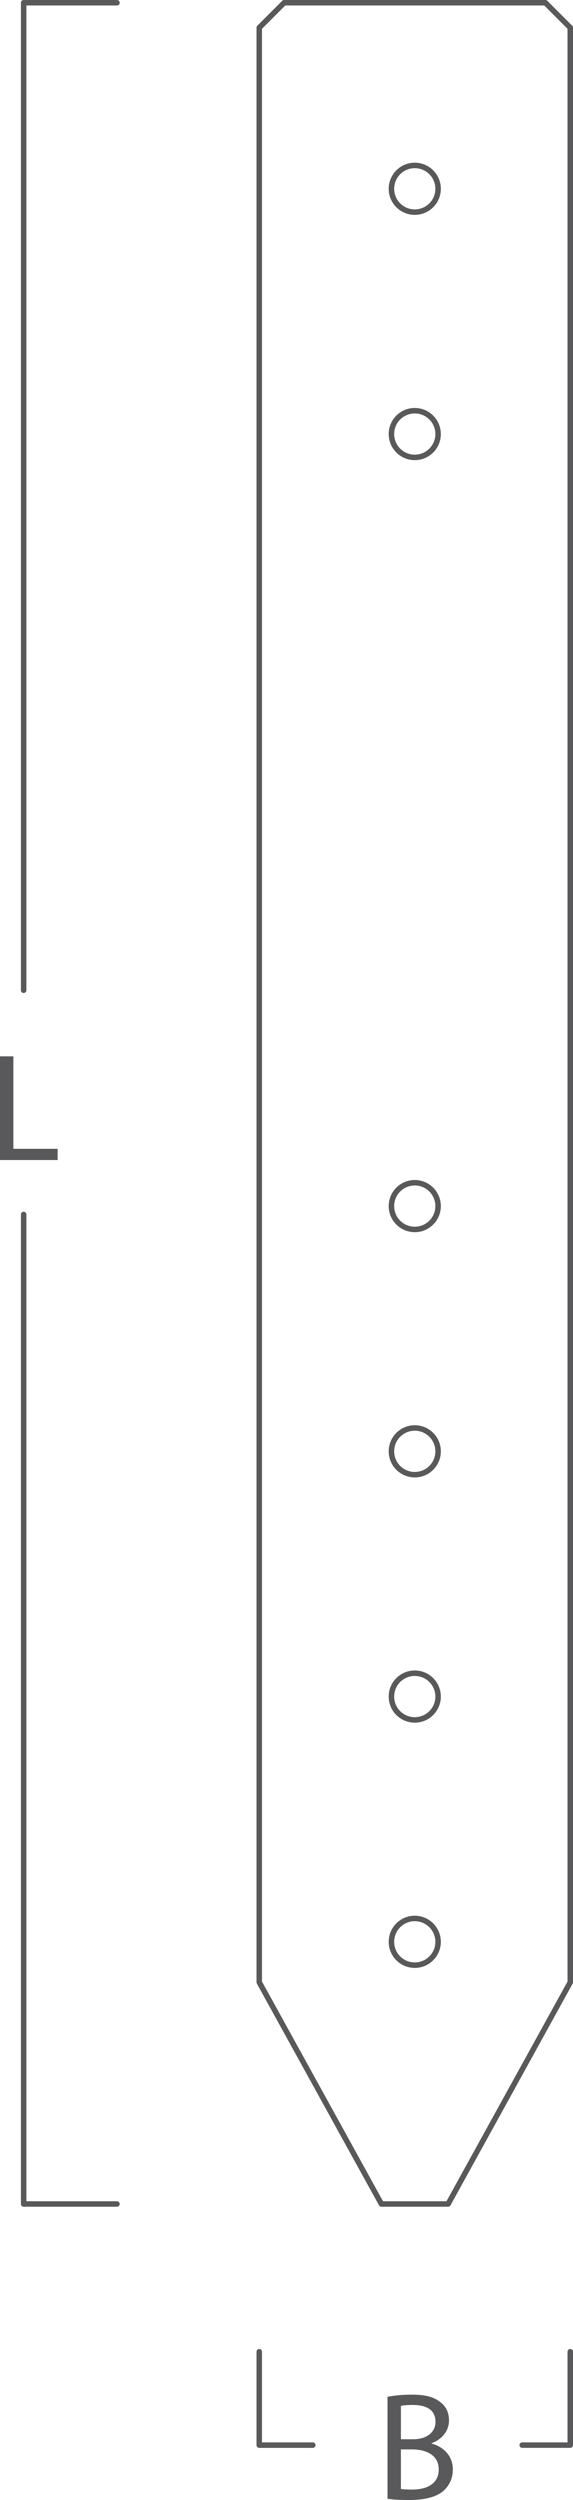 <?xml version="1.0" encoding="utf-8"?>
<!-- Generator: Adobe Illustrator 16.0.3, SVG Export Plug-In . SVG Version: 6.00 Build 0)  -->
<!DOCTYPE svg PUBLIC "-//W3C//DTD SVG 1.1//EN" "http://www.w3.org/Graphics/SVG/1.1/DTD/svg11.dtd">
<svg version="1.1" id="Layer_1" xmlns="http://www.w3.org/2000/svg" xmlns:xlink="http://www.w3.org/1999/xlink" x="0px" y="0px"
	 width="44.21px" height="192.652px" viewBox="0 0 44.21 192.652" enable-background="new 0 0 44.21 192.652" xml:space="preserve">
<g>
	<g>
		
			<path fill="none" stroke="#59595B" stroke-width="0.423" stroke-linecap="round" stroke-linejoin="round" stroke-miterlimit="10" d="
			M21.922,0.211H42.08 M33.802,14.548c0-0.992-0.808-1.8-1.8-1.8c-0.996,0-1.801,0.809-1.801,1.8c0,0.996,0.805,1.799,1.801,1.799
			C32.994,16.348,33.802,15.544,33.802,14.548z M33.802,33.449c0-0.995-0.808-1.8-1.8-1.8c-0.996,0-1.801,0.805-1.801,1.8
			c0,0.992,0.805,1.799,1.801,1.799C32.994,35.248,33.802,34.441,33.802,33.449z M33.802,92.942c0-0.995-0.808-1.8-1.8-1.8
			c-0.996,0-1.801,0.805-1.801,1.8c0,0.994,0.805,1.799,1.801,1.799C32.994,94.742,33.802,93.937,33.802,92.942z M33.802,111.84
			c0-0.994-0.808-1.801-1.8-1.801c-0.996,0-1.801,0.807-1.801,1.801c0,0.995,0.805,1.799,1.801,1.799
			C32.994,113.639,33.802,112.835,33.802,111.84z M40.292,188.421h3.707v-7.199 M20.003,181.223v7.199h4.13 M1.825,93.588v76.251
			h7.199 M9.024,0.211H1.825v76.098 M33.802,130.738c0-0.994-0.808-1.801-1.8-1.801c-0.996,0-1.801,0.807-1.801,1.801
			s0.805,1.799,1.801,1.799C32.994,132.537,33.802,131.732,33.802,130.738z M33.802,149.637c0-0.994-0.808-1.801-1.8-1.801
			c-0.996,0-1.801,0.807-1.801,1.801s0.805,1.799,1.801,1.799C32.994,151.436,33.802,150.631,33.802,149.637z M29.427,169.839h5.146
			 M34.573,169.839l9.426-17.085 M20.003,152.754l9.424,17.085 M21.922,0.211l-1.919,1.92 M20.003,152.754V2.131 M42.08,0.211
			l1.919,1.92 M43.999,2.131v150.623"/>
	</g>
	<g>
		<path fill="#59595B" d="M29.901,184.696c0.451-0.095,1.162-0.166,1.885-0.166c1.032,0,1.695,0.178,2.193,0.581
			c0.415,0.308,0.664,0.782,0.664,1.411c0,0.771-0.51,1.447-1.352,1.755v0.023c0.759,0.19,1.648,0.818,1.648,2.004
			c0,0.688-0.273,1.209-0.676,1.601c-0.557,0.51-1.458,0.747-2.763,0.747c-0.711,0-1.256-0.047-1.601-0.095V184.696z
			 M30.933,187.969h0.937c1.091,0,1.731-0.569,1.731-1.34c0-0.937-0.711-1.304-1.754-1.304c-0.475,0-0.747,0.036-0.913,0.071
			V187.969z M30.933,191.798c0.202,0.036,0.498,0.048,0.865,0.048c1.067,0,2.051-0.392,2.051-1.553c0-1.091-0.937-1.542-2.063-1.542
			h-0.854V191.798z"/>
	</g>
	<g>
		<path fill="#59595B" d="M0,81.402h1.032v7.125h3.415v0.866H0V81.402z"/>
	</g>
</g>
</svg>
